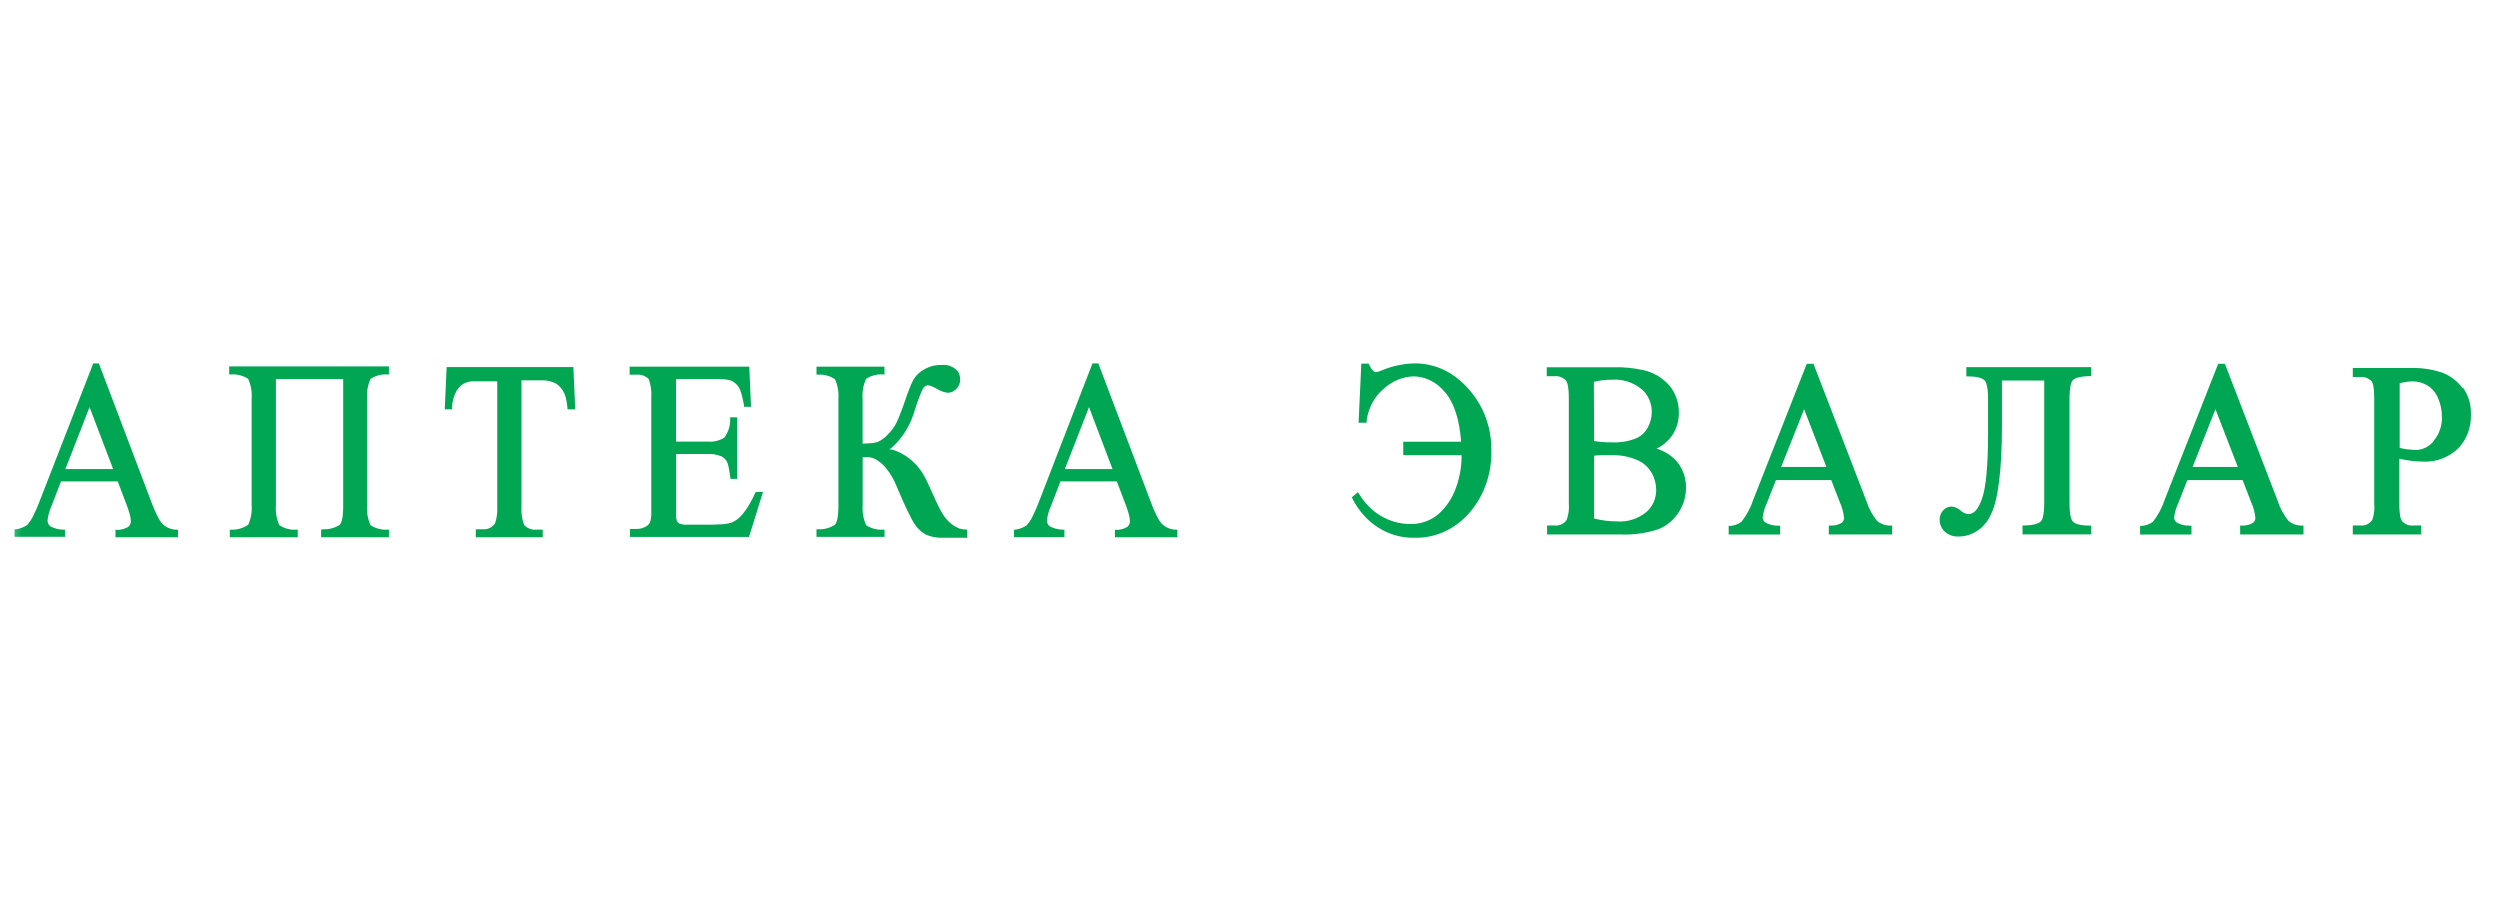 <?xml version="1.0" encoding="UTF-8"?> <svg xmlns="http://www.w3.org/2000/svg" width="172" height="62" viewBox="0 0 172 62" fill="none"> <mask id="mask0_472_217" style="mask-type:luminance" maskUnits="userSpaceOnUse" x="0" y="0" width="172" height="62"> <path d="M171.6 0.6H0.4V61.4H171.6V0.6Z" fill="white"></path> </mask> <g mask="url(#mask0_472_217)"> <mask id="mask1_472_217" style="mask-type:luminance" maskUnits="userSpaceOnUse" x="-9" y="14" width="192" height="34"> <path d="M182.002 14H-8.998V48H182.002V14Z" fill="white"></path> </mask> <g mask="url(#mask1_472_217)"> <path fill-rule="evenodd" clip-rule="evenodd" d="M7.944 36.44V36.965H12.244V36.44H12.149C11.81 36.441 11.481 36.315 11.216 36.082C11.125 35.989 11.045 35.885 10.976 35.773C10.896 35.64 10.826 35.502 10.756 35.364C10.646 35.127 10.546 34.879 10.446 34.625L6.8 25H6.416L2.72 34.498C2.587 34.849 2.437 35.191 2.271 35.524C2.162 35.739 2.03 35.938 1.876 36.115C1.634 36.279 1.363 36.382 1.082 36.418H1.002V36.932H4.468V36.44H4.383C4.063 36.442 3.747 36.363 3.459 36.209C3.403 36.166 3.357 36.109 3.324 36.043C3.291 35.977 3.272 35.903 3.269 35.828C3.301 35.496 3.385 35.172 3.519 34.873L4.198 33.118H8.099L8.703 34.708C8.775 34.887 8.837 35.072 8.888 35.259C8.953 35.452 8.992 35.655 9.003 35.861C9.003 35.938 8.986 36.014 8.954 36.082C8.922 36.15 8.875 36.209 8.818 36.253C8.577 36.394 8.307 36.464 8.034 36.457L7.944 36.44ZM7.784 32.274H4.498L6.161 28.008L7.784 32.274ZM76.707 36.44V36.965H81.002V36.44H80.912C80.573 36.441 80.244 36.315 79.978 36.082C79.885 35.992 79.804 35.888 79.738 35.773C79.657 35.642 79.583 35.506 79.519 35.364C79.404 35.127 79.304 34.879 79.209 34.625L75.563 25H75.163L71.478 34.525C71.347 34.877 71.197 35.22 71.028 35.552C70.924 35.769 70.79 35.968 70.634 36.142C70.394 36.305 70.124 36.407 69.844 36.44H69.765V36.954H73.231V36.44H73.141C72.821 36.441 72.505 36.362 72.217 36.209C72.161 36.166 72.115 36.109 72.082 36.043C72.049 35.977 72.03 35.903 72.027 35.828C72.06 35.495 72.147 35.172 72.282 34.873L72.961 33.118H76.837L77.441 34.708C77.511 34.884 77.571 35.061 77.626 35.259C77.691 35.452 77.73 35.655 77.741 35.861C77.74 35.938 77.724 36.014 77.691 36.082C77.659 36.15 77.613 36.209 77.556 36.253C77.314 36.393 77.044 36.464 76.772 36.457L76.707 36.44ZM76.542 32.274H73.261L74.924 28.008L76.542 32.274ZM22.093 36.44V36.965H26.758V36.44H26.663C26.255 36.466 25.849 36.361 25.494 36.137C25.302 35.714 25.219 35.24 25.255 34.768V27.434C25.22 26.962 25.302 26.488 25.494 26.065C25.848 25.839 26.255 25.733 26.663 25.762H26.758V25.21H15.77V25.762H15.905C16.313 25.733 16.72 25.838 17.074 26.065C17.266 26.488 17.349 26.962 17.314 27.434V34.741C17.349 35.212 17.266 35.686 17.074 36.109C16.722 36.343 16.316 36.459 15.905 36.44H15.81V36.965H20.485V36.44H20.39C19.982 36.47 19.575 36.364 19.221 36.137C19.027 35.714 18.944 35.24 18.982 34.768V26.076H23.611V34.741C23.611 35.083 23.611 35.844 23.372 36.109C23.02 36.331 22.618 36.437 22.213 36.413L22.093 36.44ZM39.074 28.162H39.574L39.449 25.254H30.729L30.599 28.162H31.098V28.063C31.108 27.643 31.218 27.234 31.418 26.876C31.571 26.623 31.793 26.429 32.052 26.325C32.179 26.281 32.309 26.252 32.442 26.236C32.646 26.236 32.851 26.236 33.056 26.236H34.21V34.846C34.232 35.245 34.181 35.644 34.06 36.021C33.956 36.158 33.824 36.266 33.674 36.334C33.524 36.402 33.362 36.429 33.201 36.413H32.736V36.965H37.341V36.44H36.882C36.732 36.455 36.581 36.433 36.438 36.378C36.296 36.323 36.167 36.235 36.057 36.12C35.911 35.725 35.85 35.299 35.878 34.873V26.165H37.246C37.59 26.15 37.932 26.226 38.245 26.385C38.494 26.542 38.696 26.776 38.824 27.058C38.893 27.216 38.941 27.383 38.969 27.555C38.999 27.715 39.024 27.881 39.039 28.041V28.129L39.074 28.162ZM51.196 27.986H51.67L51.55 25.226H43.319V25.778H43.784C43.936 25.763 44.09 25.781 44.236 25.832C44.381 25.884 44.516 25.966 44.633 26.076C44.779 26.481 44.838 26.917 44.808 27.351V34.785C44.808 35.017 44.808 35.248 44.808 35.475C44.799 35.606 44.777 35.735 44.743 35.861C44.719 35.937 44.683 36.006 44.635 36.066C44.587 36.126 44.528 36.174 44.463 36.209C44.263 36.33 44.037 36.393 43.809 36.391H43.344V36.943H51.53L52.494 33.847H51.995L51.965 33.902C51.84 34.172 51.705 34.454 51.56 34.691C51.4 34.967 51.216 35.226 51.011 35.464C50.808 35.695 50.558 35.869 50.282 35.971C50.118 36.019 49.951 36.05 49.782 36.065C49.532 36.065 49.283 36.098 49.028 36.098H47.265C47.084 36.11 46.902 36.082 46.73 36.016C46.652 35.97 46.59 35.896 46.556 35.806C46.532 35.714 46.519 35.62 46.516 35.524C46.516 35.326 46.516 35.121 46.516 34.917V31.236H48.708C49.023 31.22 49.337 31.274 49.632 31.396C49.806 31.478 49.949 31.625 50.037 31.81C50.084 31.926 50.118 32.049 50.137 32.174C50.182 32.401 50.212 32.627 50.247 32.853V32.947H50.711V28.714H50.237V28.814C50.252 29.289 50.106 29.753 49.827 30.116C49.484 30.324 49.093 30.416 48.703 30.381H46.511V26.076H49.268C49.482 26.076 49.702 26.076 49.917 26.104C50.051 26.116 50.184 26.146 50.312 26.192C50.528 26.288 50.714 26.453 50.846 26.667C50.919 26.812 50.978 26.965 51.021 27.125C51.087 27.372 51.142 27.622 51.185 27.875V27.964L51.196 27.986ZM60.85 25.778V25.226H56.175V25.778H56.27C56.678 25.748 57.085 25.854 57.438 26.082C57.634 26.504 57.719 26.978 57.683 27.45V34.741C57.683 35.083 57.683 35.844 57.434 36.109C57.08 36.333 56.676 36.438 56.27 36.413H56.175V36.937H60.855V36.44H60.765C60.355 36.47 59.946 36.365 59.591 36.137C59.399 35.714 59.316 35.24 59.351 34.768V31.457H59.416C59.536 31.446 59.656 31.446 59.776 31.457C59.95 31.474 60.12 31.528 60.275 31.617C60.519 31.761 60.74 31.947 60.929 32.169C61.254 32.564 61.517 33.015 61.709 33.504C61.889 33.929 62.068 34.354 62.263 34.774C62.363 35 62.473 35.221 62.583 35.436C62.672 35.626 62.773 35.811 62.882 35.988C63.103 36.347 63.409 36.631 63.766 36.81C64.125 36.949 64.505 37.013 64.885 36.998H65.644H66.533V36.44C66.349 36.438 66.166 36.411 65.989 36.358C65.636 36.217 65.322 35.979 65.075 35.668C64.996 35.573 64.924 35.471 64.86 35.364C64.78 35.24 64.707 35.111 64.64 34.978C64.486 34.68 64.341 34.365 64.206 34.056C64.071 33.747 63.956 33.504 63.826 33.223L63.647 32.859L63.482 32.566C62.97 31.758 62.217 31.175 61.354 30.922H61.179L61.329 30.817C62.104 30.137 62.67 29.21 62.952 28.162C63.057 27.853 63.162 27.533 63.282 27.23C63.342 27.062 63.414 26.9 63.497 26.744C63.532 26.674 63.584 26.616 63.646 26.574C63.708 26.533 63.779 26.509 63.851 26.507C64.054 26.55 64.249 26.628 64.431 26.738C64.665 26.889 64.925 26.987 65.195 27.025C65.418 27.023 65.633 26.927 65.794 26.755C65.878 26.677 65.945 26.58 65.99 26.47C66.036 26.361 66.059 26.241 66.059 26.12C66.062 25.924 66.011 25.732 65.914 25.568C65.77 25.4 65.593 25.271 65.396 25.192C65.199 25.113 64.988 25.085 64.78 25.11C64.365 25.099 63.955 25.203 63.587 25.414C63.29 25.568 63.036 25.809 62.852 26.109C62.758 26.288 62.673 26.472 62.598 26.661C62.483 26.948 62.383 27.213 62.283 27.522C62.183 27.831 62.068 28.14 61.948 28.444C61.868 28.653 61.784 28.863 61.689 29.062C61.526 29.38 61.317 29.665 61.069 29.906C60.874 30.125 60.639 30.296 60.38 30.408C60.24 30.452 60.096 30.48 59.951 30.491C59.771 30.491 59.591 30.519 59.416 30.519H59.346V27.434C59.311 26.962 59.394 26.488 59.586 26.065C59.941 25.837 60.35 25.732 60.76 25.762L60.85 25.778Z" fill="#00A652"></path> <path d="M99.895 25.758C99.109 25.246 98.207 24.984 97.29 25.001C96.519 25.023 95.758 25.189 95.039 25.493C94.915 25.55 94.784 25.588 94.651 25.606C94.596 25.606 94.436 25.558 94.197 25.098L94.157 25.017H93.659L93.47 29.082H94.023V28.947C94.078 28.511 94.212 28.09 94.417 27.709C94.622 27.329 94.894 26.996 95.218 26.731C95.793 26.211 96.513 25.916 97.26 25.893C97.668 25.901 98.069 26.002 98.439 26.188C98.808 26.374 99.138 26.642 99.407 26.974C100.035 27.688 100.403 28.834 100.528 30.391H96.543V31.315H100.558C100.565 32.187 100.395 33.049 100.06 33.84C99.777 34.507 99.339 35.083 98.79 35.511C98.256 35.883 97.631 36.072 96.997 36.051C96.304 36.048 95.622 35.858 95.014 35.499C94.405 35.139 93.889 34.621 93.51 33.991L93.425 33.862L93.002 34.218L93.067 34.337C93.479 35.154 94.089 35.833 94.831 36.302C95.572 36.77 96.418 37.011 97.275 36.997C97.992 37.022 98.705 36.879 99.366 36.58C100.028 36.281 100.622 35.831 101.111 35.262C102.102 34.114 102.638 32.59 102.605 31.018C102.626 29.896 102.349 28.79 101.808 27.834C101.325 26.992 100.671 26.282 99.895 25.758ZM115.206 31.58C114.85 31.244 114.427 31 113.971 30.867C114.376 30.676 114.731 30.381 115.007 30.007C115.339 29.544 115.515 28.972 115.505 28.385C115.511 27.709 115.286 27.054 114.873 26.547C114.386 25.989 113.75 25.611 113.055 25.466C112.385 25.315 111.701 25.248 111.018 25.266H106.415V25.882H106.973C107.115 25.87 107.258 25.891 107.393 25.944C107.527 25.997 107.649 26.081 107.75 26.19C107.815 26.277 107.934 26.547 107.934 27.401V34.629C107.97 35.019 107.919 35.412 107.785 35.776C107.69 35.908 107.566 36.013 107.424 36.079C107.282 36.145 107.127 36.171 106.973 36.154H106.44V36.77H111.456C112.348 36.812 113.241 36.689 114.096 36.408C114.665 36.185 115.156 35.775 115.5 35.235C115.823 34.742 115.997 34.153 115.998 33.548C116.002 33.178 115.933 32.811 115.797 32.472C115.66 32.133 115.459 31.829 115.206 31.58ZM109.658 26.271C110.059 26.169 110.471 26.12 110.883 26.125C111.622 26.065 112.357 26.297 112.95 26.779C113.167 26.965 113.341 27.202 113.461 27.471C113.581 27.741 113.643 28.037 113.642 28.336C113.643 28.718 113.546 29.092 113.364 29.418C113.182 29.749 112.905 30.007 112.577 30.153C112.059 30.359 111.509 30.454 110.958 30.434C110.669 30.434 110.405 30.434 110.171 30.407C109.937 30.38 109.812 30.369 109.673 30.342L109.658 26.271ZM113.264 35.235C112.69 35.696 111.984 35.922 111.272 35.873C110.734 35.871 110.198 35.806 109.673 35.678V31.353C109.807 31.333 109.941 31.32 110.076 31.315C110.295 31.315 110.574 31.315 110.873 31.315C111.477 31.297 112.079 31.41 112.641 31.651C113.053 31.822 113.402 32.133 113.637 32.537C113.832 32.881 113.938 33.275 113.946 33.678C113.951 33.977 113.892 34.273 113.774 34.543C113.655 34.814 113.481 35.05 113.264 35.235ZM129.143 35.84C128.811 35.432 128.557 34.956 128.396 34.44L124.765 25.028H124.306L120.64 34.343C120.455 34.913 120.175 35.44 119.814 35.9C119.586 36.063 119.324 36.16 119.052 36.181H118.932V36.776H122.468V36.165H122.334C122.026 36.176 121.72 36.1 121.447 35.943C121.397 35.908 121.355 35.86 121.325 35.803C121.294 35.747 121.277 35.684 121.273 35.619C121.305 35.3 121.389 34.991 121.522 34.705L122.185 33.029H125.99L126.578 34.548C126.732 34.888 126.831 35.254 126.871 35.63C126.871 35.696 126.856 35.762 126.827 35.821C126.799 35.881 126.757 35.932 126.707 35.97C126.478 36.108 126.217 36.174 125.955 36.159H125.821V36.77H130.179V36.159H130.044C129.72 36.162 129.403 36.05 129.143 35.84ZM122.543 32.126L124.122 28.153L125.656 32.126H122.543ZM135.284 25.898H135.424C136.171 25.898 136.45 26.066 136.549 26.179C136.649 26.293 136.778 26.612 136.778 27.477V29.823C136.778 32.013 136.639 33.516 136.37 34.289C136.101 35.062 135.797 35.37 135.419 35.37C135.223 35.351 135.039 35.266 134.891 35.127C134.714 34.964 134.494 34.867 134.263 34.851C134.154 34.85 134.046 34.874 133.946 34.92C133.845 34.967 133.755 35.035 133.68 35.121C133.527 35.292 133.443 35.521 133.446 35.759C133.448 35.914 133.479 36.066 133.54 36.206C133.6 36.346 133.687 36.47 133.795 36.57C134.066 36.813 134.411 36.934 134.761 36.911C135.22 36.91 135.669 36.77 136.058 36.506C136.447 36.243 136.761 35.866 136.963 35.419C137.461 34.44 137.735 32.397 137.735 29.174V26.179H140.643V34.575C140.643 35.435 140.519 35.754 140.414 35.867C140.31 35.981 140.036 36.127 139.289 36.154H139.149V36.765H143.876V36.159H143.737C142.989 36.159 142.71 35.992 142.606 35.873C142.501 35.754 142.382 35.44 142.382 34.581V27.455C142.382 26.59 142.506 26.271 142.606 26.158C142.706 26.044 142.989 25.898 143.737 25.877H143.876V25.26H135.284V25.898ZM157.449 35.84C157.116 35.431 156.861 34.956 156.697 34.44L153.071 25.028H152.612L148.946 34.343C148.761 34.913 148.481 35.44 148.12 35.9C147.892 36.062 147.629 36.159 147.358 36.181H147.238V36.776H150.774V36.165H150.64C150.33 36.175 150.023 36.099 149.748 35.943C149.699 35.907 149.657 35.859 149.628 35.803C149.598 35.747 149.582 35.684 149.579 35.619C149.611 35.3 149.695 34.991 149.828 34.705L150.491 33.029H154.291L154.879 34.548C155.033 34.888 155.132 35.254 155.172 35.63C155.172 35.696 155.157 35.762 155.128 35.821C155.1 35.881 155.058 35.932 155.008 35.97C154.779 36.108 154.518 36.174 154.256 36.159H154.122V36.77H158.48V36.159H158.345C158.023 36.161 157.708 36.049 157.449 35.84ZM150.849 32.126L152.423 28.153L153.962 32.126H150.849ZM169.438 26.72C169.071 26.222 168.582 25.847 168.028 25.639C167.306 25.398 166.552 25.29 165.797 25.32H161.872V25.936H162.4C162.542 25.924 162.685 25.945 162.819 25.998C162.953 26.052 163.075 26.135 163.177 26.244C163.241 26.325 163.346 26.585 163.346 27.455V34.629C163.386 35.012 163.341 35.399 163.217 35.759C163.124 35.897 163 36.006 162.857 36.075C162.713 36.144 162.556 36.172 162.4 36.154H161.872V36.77H166.579V36.154H166.041C165.895 36.171 165.748 36.151 165.611 36.097C165.474 36.043 165.35 35.955 165.249 35.84C165.184 35.759 165.074 35.5 165.074 34.629V31.559C165.343 31.618 165.602 31.667 165.841 31.699C166.116 31.736 166.392 31.756 166.668 31.759C167.562 31.815 168.441 31.491 169.119 30.856C169.41 30.554 169.638 30.189 169.79 29.785C169.942 29.38 170.014 28.946 170 28.509C170.021 27.837 169.822 27.178 169.438 26.65V26.72ZM167.445 30.342C167.288 30.536 167.094 30.692 166.877 30.798C166.659 30.904 166.423 30.959 166.185 30.959C166.018 30.954 165.852 30.94 165.687 30.915C165.518 30.915 165.318 30.861 165.099 30.818V26.363C165.379 26.291 165.664 26.249 165.951 26.239C166.325 26.231 166.694 26.33 167.022 26.525C167.337 26.727 167.588 27.029 167.739 27.39C167.915 27.792 168.006 28.232 168.003 28.677C168.023 29.272 167.828 29.852 167.46 30.294L167.445 30.342Z" fill="#00A652"></path> </g> </g> </svg> 